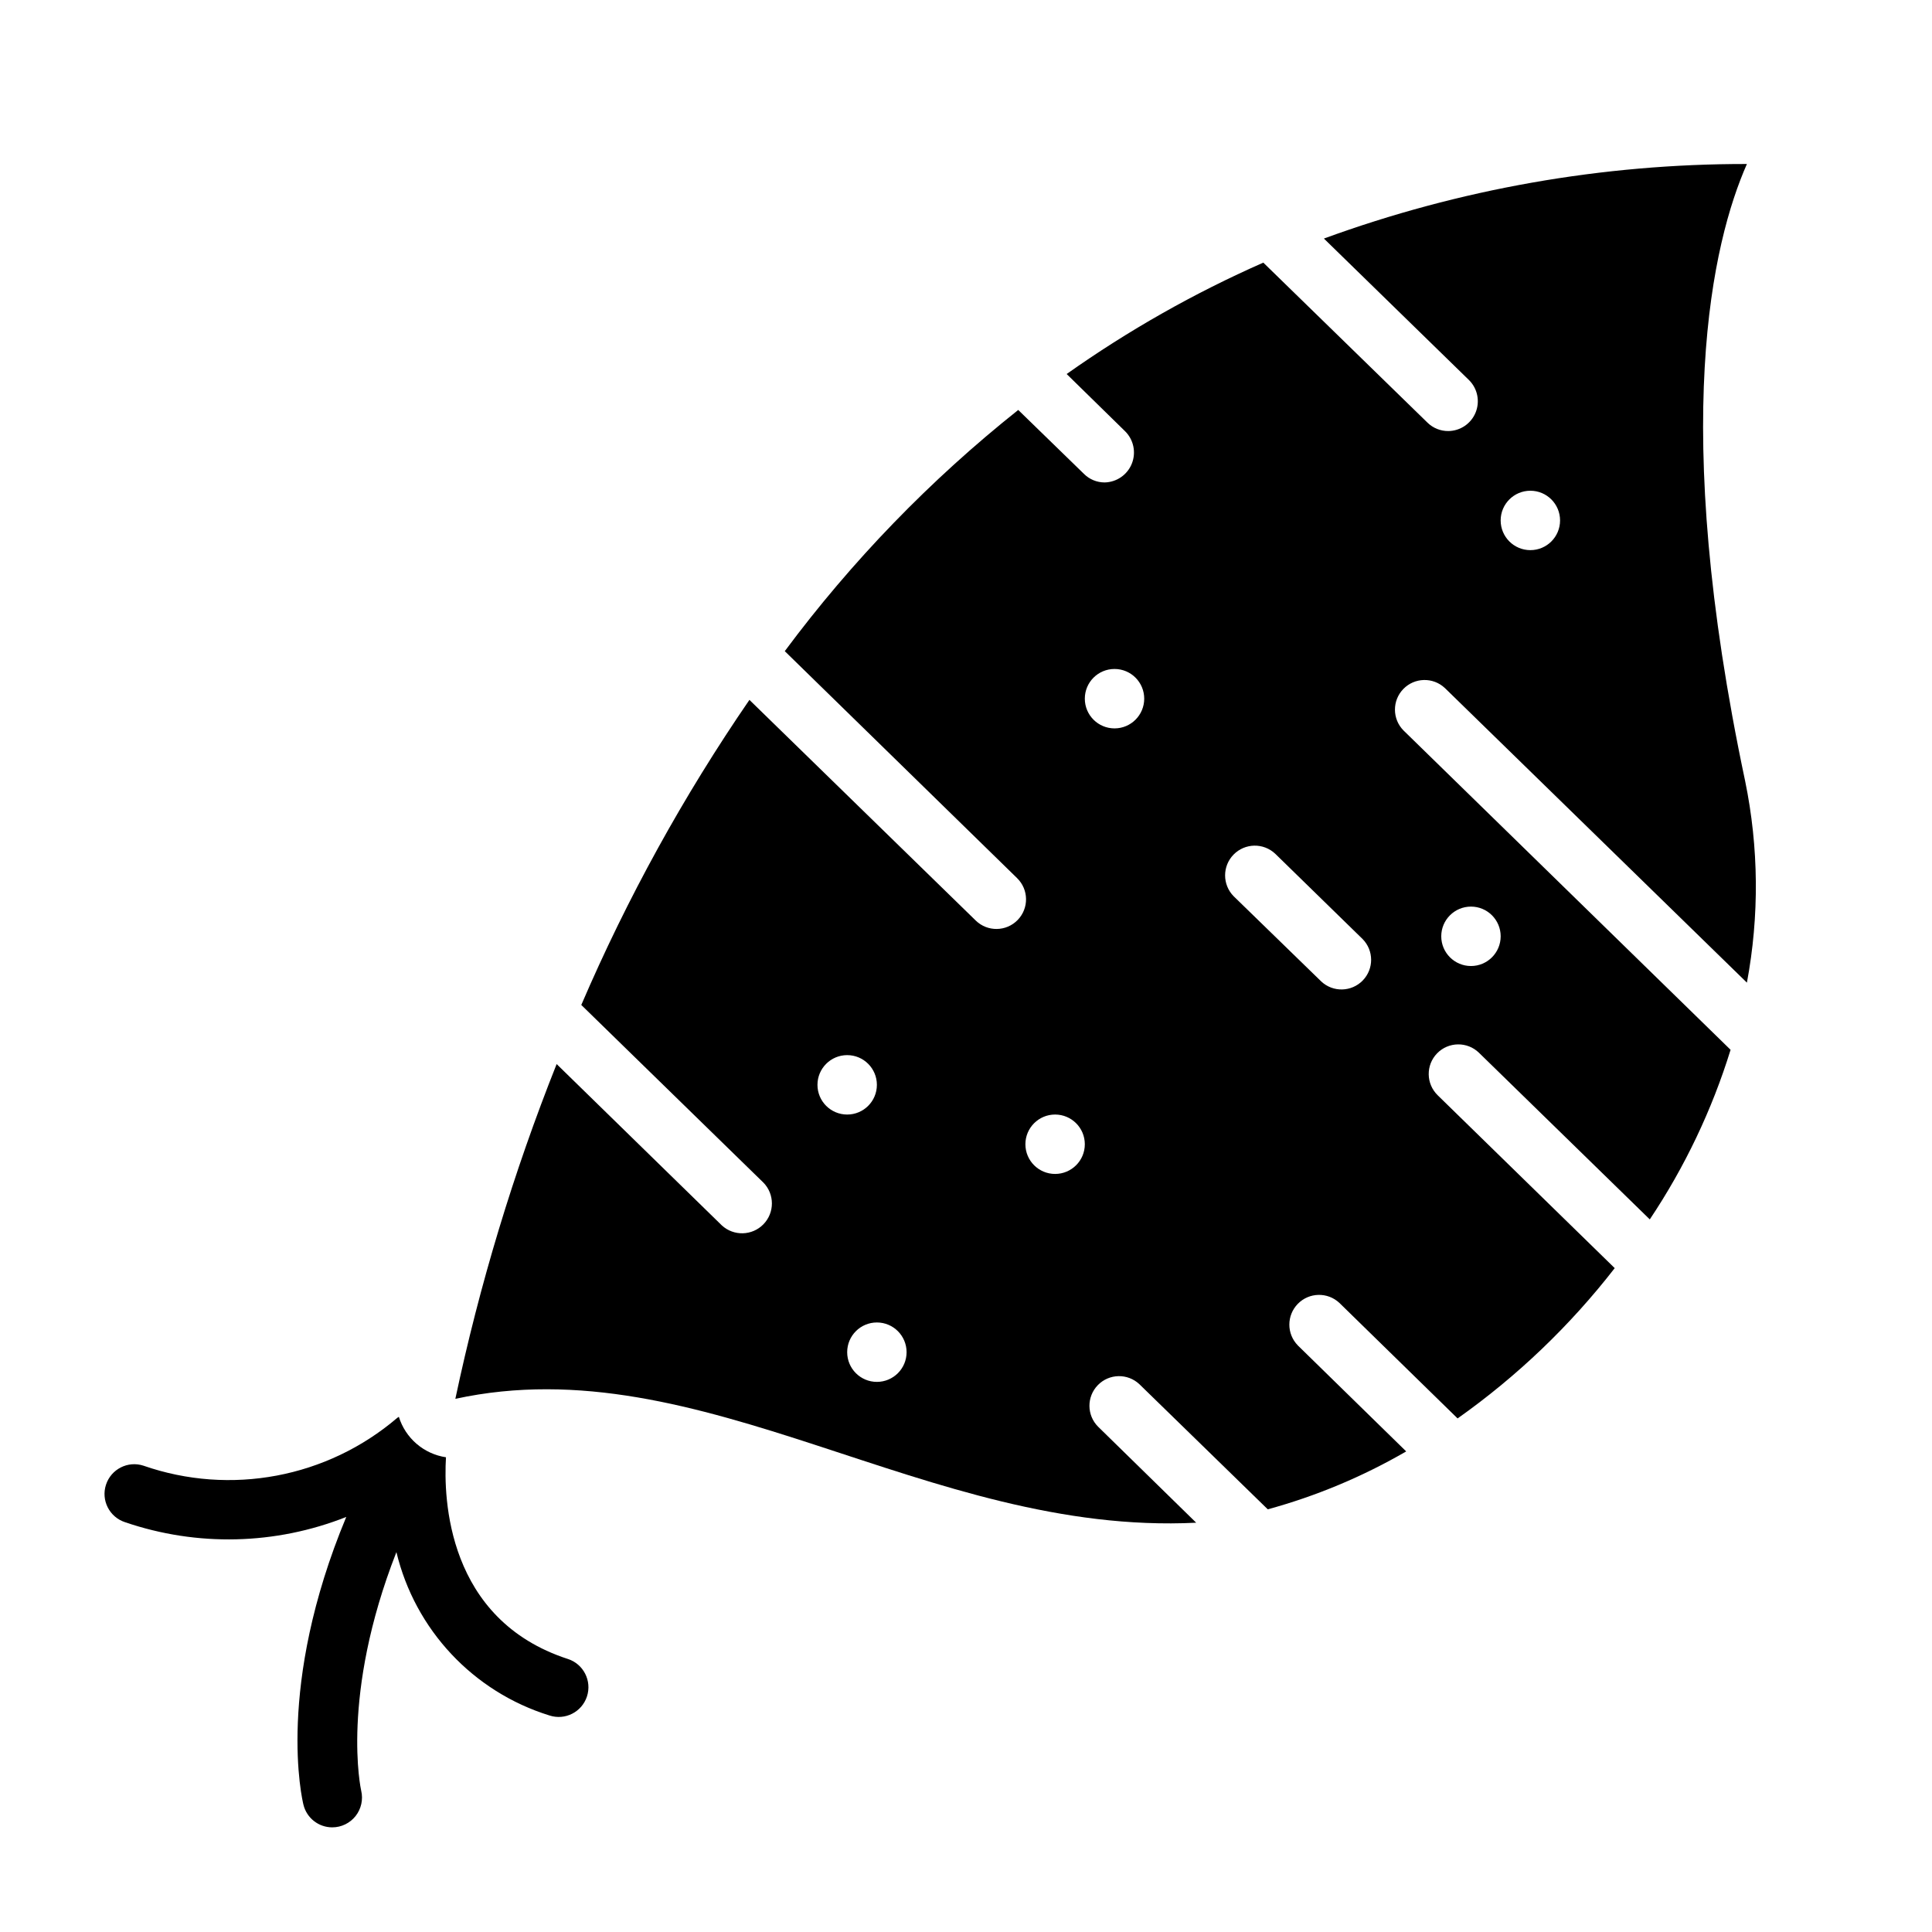 <?xml version="1.0" encoding="UTF-8"?>
<!-- Uploaded to: ICON Repo, www.iconrepo.com, Generator: ICON Repo Mixer Tools -->
<svg fill="#000000" width="800px" height="800px" version="1.1" viewBox="144 144 512 512" xmlns="http://www.w3.org/2000/svg">
 <g>
  <path d="m526.89 326.32 80.059 78.09c3.312-17.68 3.152-35.832-0.473-53.449-20.074-94.859-8.656-142.8 0.473-163.5-38.234-0.059-76.184 6.633-112.1 19.758l38.496 37.551c2.234 2.25 2.906 5.621 1.703 8.559-1.199 2.934-4.043 4.867-7.215 4.902-2.055 0.02-4.035-0.77-5.512-2.203l-43.531-42.43c-18.316 8.07-35.773 17.961-52.113 29.52l15.508 15.191c2.25 2.246 2.941 5.617 1.758 8.566-1.184 2.949-4.012 4.906-7.188 4.977-2.07 0.004-4.055-0.82-5.512-2.285l-17.398-16.926c-23.309 18.535-44.105 40.023-61.871 63.922l61.559 60.141v0.004c3.109 3.019 3.18 7.988 0.156 11.098-3.019 3.109-7.992 3.18-11.098 0.156l-59.984-58.488c-17.461 25.43-32.383 52.508-44.559 80.848l48.254 47.074h0.004c3 3.066 3.008 7.965 0.016 11.043-2.988 3.074-7.887 3.207-11.039 0.293l-43.766-42.746c-11.449 28.758-20.43 58.438-26.844 88.719 65.496-14.25 124.93 36.367 196.33 32.828l-25.977-25.426-0.004-0.004c-3.043-3.035-3.082-7.949-0.086-11.031s7.91-3.184 11.031-0.227l34.008 33.141h-0.004c12.84-3.512 25.172-8.672 36.684-15.348l-28.734-28.102 0.004-0.004c-2.984-3.062-2.977-7.949 0.016-11.008 2.992-3.055 7.875-3.168 11.004-0.25l31.332 30.621v0.004c15.77-11.152 29.801-24.574 41.641-39.832l-46.918-45.816h0.004c-3.109-3.023-3.18-7.992-0.16-11.102 3.023-3.106 7.992-3.176 11.102-0.156l45.266 44.16-0.004 0.004c9.273-13.871 16.484-29.012 21.414-44.949l-86.672-84.625c-3.012-3.039-3.031-7.93-0.051-10.996 2.981-3.07 7.871-3.184 10.992-0.262zm22.672-52.27c4.348 0 7.871 3.523 7.871 7.871 0 4.348-3.523 7.871-7.871 7.871s-7.871-3.523-7.871-7.871c0-4.348 3.523-7.871 7.871-7.871zm-181.05 149.57c4.348 0 7.871 3.527 7.871 7.875 0 4.348-3.523 7.871-7.871 7.871-4.348 0-7.875-3.523-7.875-7.871 0-4.348 3.527-7.875 7.875-7.875zm0 78.719v0.004c0-4.348 3.523-7.875 7.871-7.875 4.348 0 7.871 3.527 7.871 7.875 0 4.348-3.523 7.871-7.871 7.871-4.348 0-7.871-3.523-7.871-7.871zm165.31-118.08c4.348 0 7.871 3.523 7.871 7.871s-3.523 7.875-7.871 7.875c-4.348 0-7.875-3.527-7.875-7.875s3.527-7.871 7.875-7.871zm-110.21 70.848c-4.348 0-7.871-3.523-7.871-7.871 0-4.348 3.523-7.871 7.871-7.871 4.348 0 7.875 3.523 7.875 7.871 0 4.348-3.527 7.871-7.875 7.871zm15.742-118.08 0.004 0.004c-4.348 0-7.871-3.527-7.871-7.875 0-4.348 3.523-7.871 7.871-7.871s7.871 3.523 7.871 7.871c0 4.348-3.523 7.875-7.871 7.875zm54.789 67.07-23.223-22.594 0.004 0.004c-3.008-3.062-3.012-7.969-0.012-11.035 3.004-3.066 7.906-3.164 11.031-0.223l23.145 22.594c3.012 3.039 3.035 7.93 0.051 10.996-2.981 3.066-7.871 3.184-10.992 0.262z"/>
  <path d="m294.5 583.65c-32.102-10.441-32.969-42.617-32.312-53.457h-0.004c-2.879-0.43-5.578-1.668-7.785-3.562-2.207-1.898-3.836-4.379-4.699-7.16-0.145 0.082-0.285 0.176-0.418 0.273-18.578 15.875-44.184 20.703-67.266 12.676-4.137-1.348-8.582 0.914-9.93 5.051-1.348 4.133 0.914 8.578 5.051 9.926 19.086 6.527 39.871 6.035 58.625-1.391-18.742 44.988-11.699 74.852-11.336 76.312 0.875 3.496 4.016 5.949 7.621 5.949 2.41 0 4.691-1.105 6.188-3 1.492-1.895 2.039-4.367 1.484-6.715-0.07-0.297-5.582-25.137 9.332-63.227 4.938 20.578 20.359 37.035 40.574 43.297 4.137 1.344 8.578-0.914 9.926-5.051 1.344-4.137-0.918-8.578-5.051-9.926z"/>
 </g>
</svg>